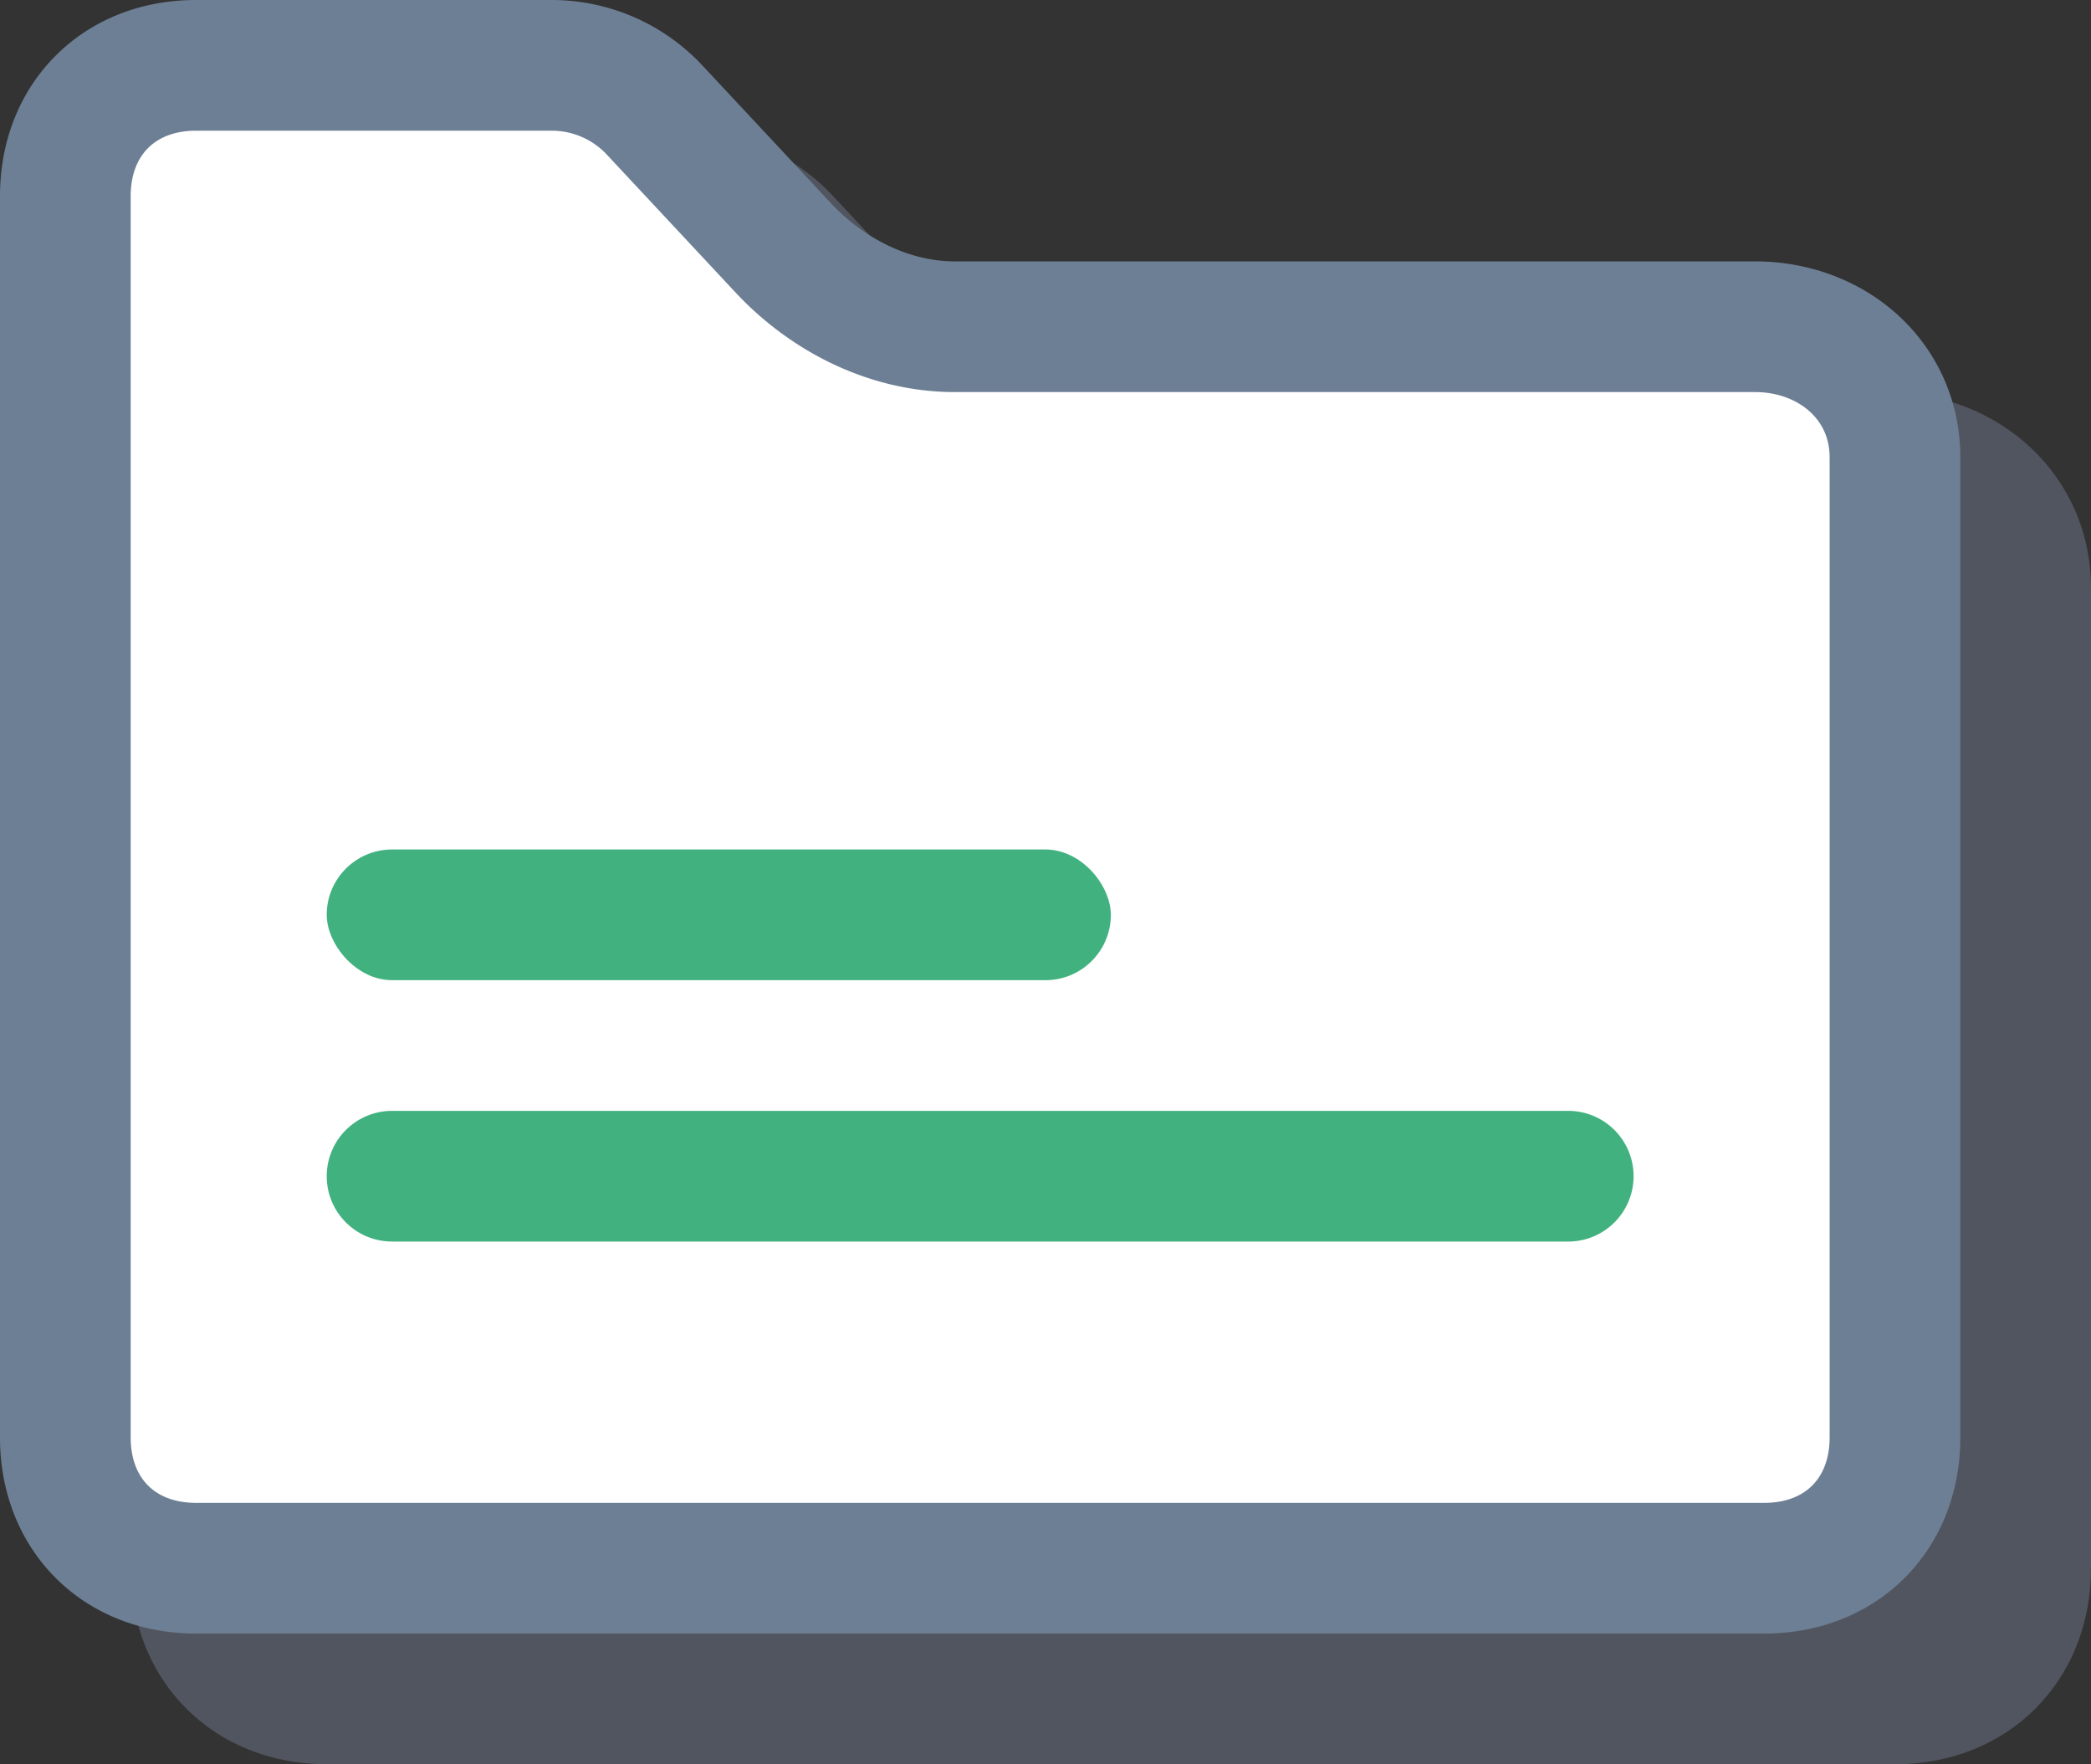 <svg aria-hidden="true" width="32" height="27" viewBox="0 0 32 27" xmlns="http://www.w3.org/2000/svg">
  <rect x="0" y="0" width="32" height="27" fill="#333333" stroke="none"/>
  <g transform="translate(1 1)" fill="none" fill-rule="evenodd">
    <path d="M4 1h5.441c.876 0 1.713.362 2.308 1l1.965 2.109c.522.56 1.222.891 1.895.891h12.248C29.598 5 31 6.28 31 8v15c0 1.726-1.268 2.999-3 2.999H4c-1.732 0-3-1.273-3-2.999V4c0-1.726 1.268-3 3-3z" fill="#97A6C6" fill-rule="nonzero" opacity=".3"/>
    <path d="M2 0C.817 0 0 .83 0 2v19c0 1.17.817 1.999 2 1.999h24c1.183 0 2-.83 2-1.999V6c0-1.17-.96-2-2.143-2H13.61c-.998 0-1.95-.484-2.626-1.21L9.018.684A2.155 2.155 0 0 0 7.44 0H2z" stroke="#6D7F95" stroke-width="2" fill="#FFF" fill-rule="nonzero"/>
    <path d="M5 16h18a1 1 0 0 1 0 2H5a1 1 0 0 1 0-2z" fill="#41B27F"/>
    <rect fill="#41B27F" x="4" y="12" width="12" height="2" rx="1"/>
  </g>
</svg>
